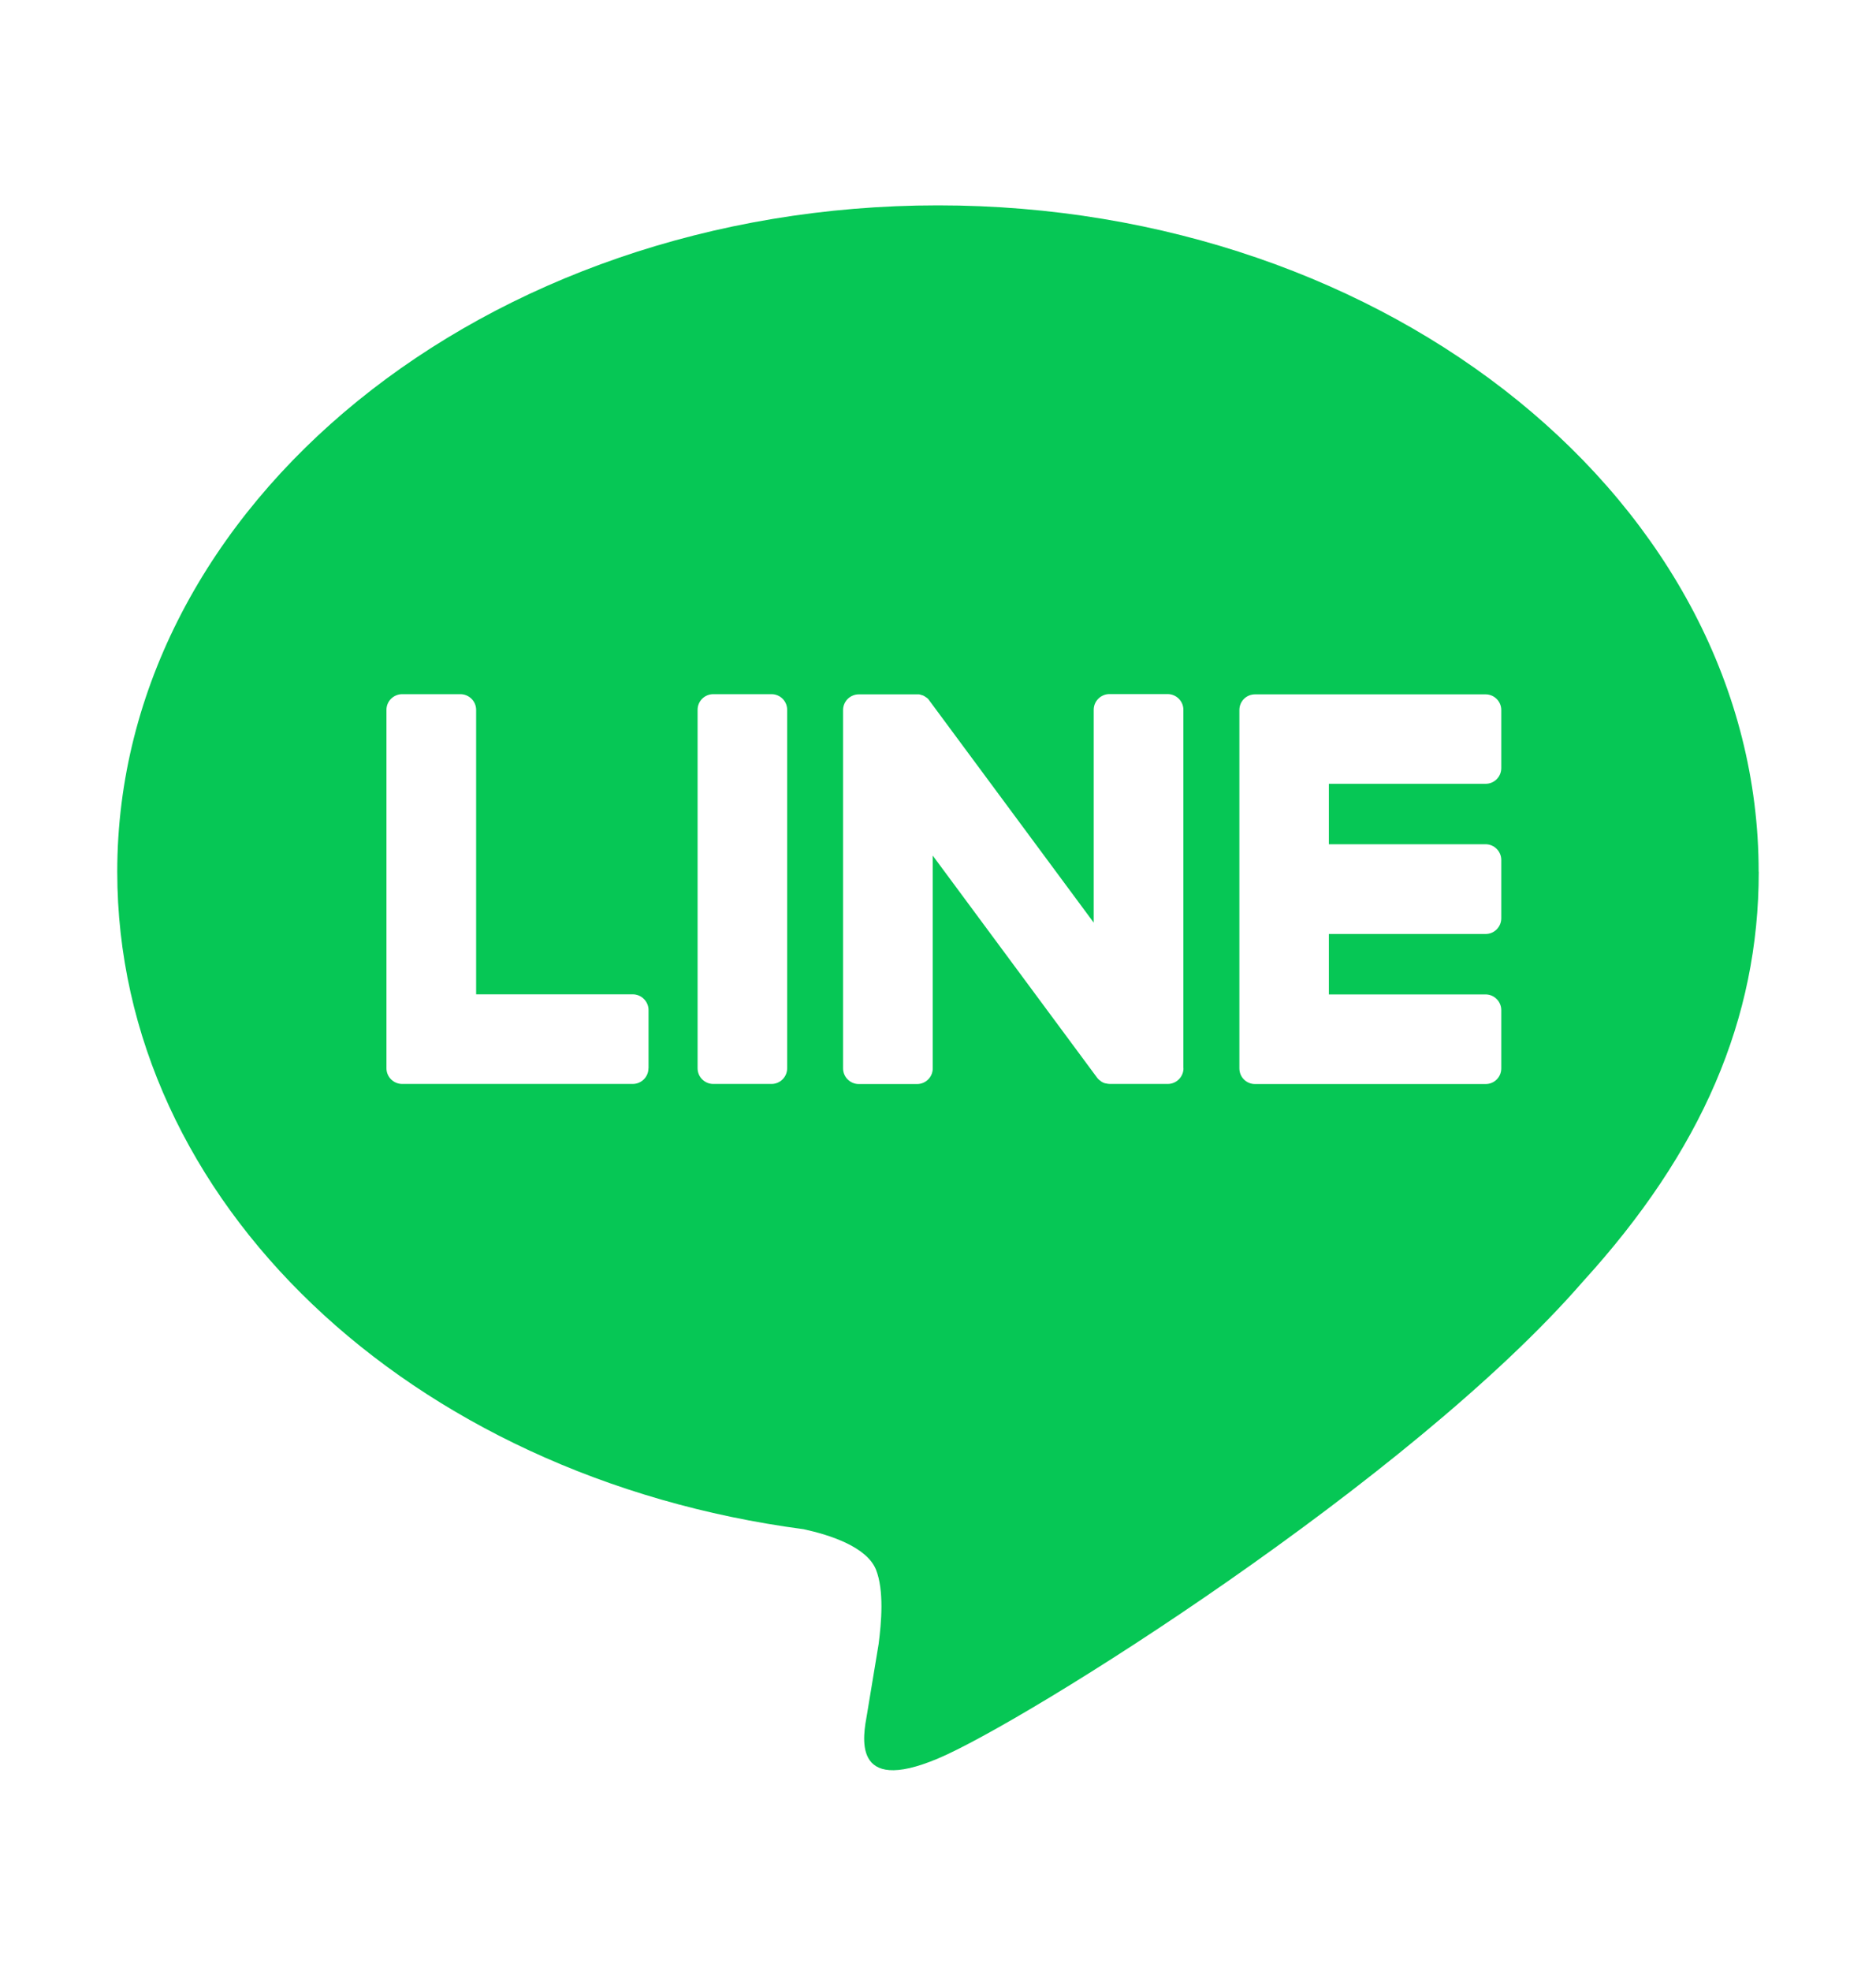 <svg width="20" height="21" viewBox="0 0 20 21" fill="none" xmlns="http://www.w3.org/2000/svg">
<path d="M18.749 9.288C18.749 5.373 14.824 2.188 10 2.188C5.175 2.188 1.25 5.373 1.25 9.288C1.25 12.798 4.363 15.737 8.568 16.293C8.852 16.355 9.24 16.481 9.339 16.724C9.427 16.946 9.396 17.292 9.367 17.516C9.367 17.516 9.265 18.133 9.243 18.265C9.204 18.486 9.067 19.13 10 18.736C10.934 18.343 15.039 15.769 16.874 13.656C18.142 12.266 18.75 10.855 18.75 9.288H18.749ZM6.913 11.382C6.913 11.474 6.838 11.549 6.745 11.549H4.288C4.195 11.549 4.12 11.474 4.12 11.382V11.379V7.563C4.12 7.471 4.195 7.396 4.288 7.396H4.908C5 7.396 5.076 7.471 5.076 7.563V10.594H6.746C6.838 10.594 6.914 10.67 6.914 10.762V11.382L6.913 11.382ZM8.392 11.382C8.392 11.473 8.318 11.549 8.225 11.549H7.604C7.512 11.549 7.437 11.474 7.437 11.382V7.563C7.437 7.471 7.511 7.396 7.604 7.396H8.225C8.318 7.396 8.392 7.471 8.392 7.563V11.382ZM12.617 11.382C12.617 11.473 12.542 11.549 12.449 11.549H11.832C11.818 11.549 11.803 11.546 11.789 11.543C11.789 11.543 11.787 11.543 11.787 11.543C11.783 11.542 11.779 11.541 11.775 11.54C11.774 11.54 11.772 11.538 11.77 11.538C11.768 11.537 11.764 11.536 11.762 11.535C11.759 11.533 11.756 11.533 11.754 11.531C11.752 11.53 11.751 11.529 11.749 11.528C11.746 11.527 11.742 11.524 11.738 11.522C11.738 11.522 11.737 11.521 11.737 11.52C11.72 11.509 11.705 11.495 11.693 11.478L9.944 9.116V11.383C9.944 11.475 9.869 11.55 9.777 11.55H9.156C9.064 11.55 8.988 11.476 8.988 11.383V7.565C8.988 7.473 9.063 7.398 9.156 7.398H9.772C9.772 7.398 9.777 7.398 9.778 7.398C9.781 7.398 9.784 7.398 9.787 7.398C9.79 7.398 9.793 7.398 9.796 7.398C9.799 7.398 9.801 7.398 9.804 7.399C9.807 7.399 9.81 7.401 9.813 7.402C9.815 7.402 9.818 7.402 9.819 7.403C9.822 7.404 9.826 7.406 9.829 7.407C9.831 7.407 9.832 7.408 9.835 7.408C9.838 7.41 9.841 7.411 9.845 7.412C9.846 7.413 9.848 7.414 9.85 7.415C9.853 7.416 9.856 7.418 9.859 7.42C9.86 7.421 9.862 7.421 9.863 7.423C9.867 7.425 9.869 7.427 9.872 7.429C9.874 7.43 9.876 7.431 9.877 7.432C9.881 7.434 9.883 7.437 9.886 7.439C9.887 7.44 9.889 7.441 9.89 7.442C9.893 7.445 9.896 7.448 9.9 7.453C9.9 7.453 9.9 7.453 9.9 7.453C9.905 7.459 9.909 7.465 9.913 7.471L11.66 9.83V7.562C11.66 7.471 11.735 7.395 11.828 7.395H12.448C12.54 7.395 12.616 7.47 12.616 7.562V11.381L12.617 11.382ZM16.005 8.183C16.005 8.276 15.931 8.351 15.838 8.351H14.167V8.995H15.838C15.93 8.995 16.005 9.071 16.005 9.162V9.783C16.005 9.876 15.931 9.951 15.838 9.951H14.167V10.595H15.838C15.93 10.595 16.005 10.671 16.005 10.762V11.383C16.005 11.476 15.931 11.55 15.838 11.55H13.38C13.287 11.55 13.213 11.476 13.213 11.383V11.381V7.569V7.565C13.213 7.472 13.287 7.398 13.38 7.398H15.838C15.93 7.398 16.005 7.473 16.005 7.565V8.186V8.183Z" fill="#06C755"/>
</svg>
